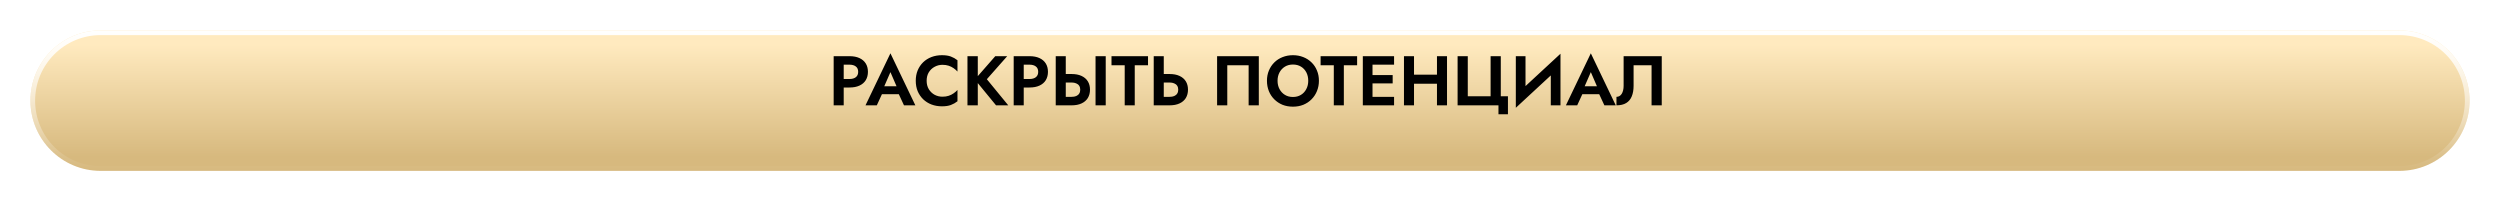 <?xml version="1.0" encoding="UTF-8"?> <svg xmlns="http://www.w3.org/2000/svg" width="1068" height="86" viewBox="0 0 1068 86" fill="none"> <g filter="url(#filter0_d_1_511)"> <path d="M1025 5H43C26.431 5 13 18.431 13 35C13 51.569 26.431 65 43 65H1025C1041.57 65 1055 51.569 1055 35C1055 18.431 1041.57 5 1025 5Z" fill="url(#paint0_linear_1_511)"></path> <path d="M43 6H1025C1041.02 6 1054 18.984 1054 35C1054 51.016 1041.02 64 1025 64H43C26.984 64 14 51.016 14 35C14 18.984 26.984 6 43 6Z" stroke="url(#paint1_linear_1_511)" stroke-width="2"></path> </g> <path d="M356.142 24V45H360.432V24H356.142ZM358.752 27.63H362.922C364.062 27.63 364.962 27.89 365.622 28.41C366.282 28.91 366.612 29.67 366.612 30.69C366.612 31.69 366.282 32.45 365.622 32.97C364.962 33.49 364.062 33.75 362.922 33.75H358.752V37.38H362.922C364.582 37.38 365.992 37.11 367.152 36.57C368.332 36.03 369.232 35.26 369.852 34.26C370.472 33.24 370.782 32.05 370.782 30.69C370.782 29.31 370.472 28.12 369.852 27.12C369.232 26.12 368.332 25.35 367.152 24.81C365.992 24.27 364.582 24 362.922 24H358.752V27.63ZM374.902 40.23H386.002L385.492 36.84H375.412L374.902 40.23ZM380.392 30.81L383.542 38.1L383.482 39.18L386.182 45H391.042L380.392 22.77L369.742 45H374.572L377.332 39L377.242 38.04L380.392 30.81ZM395.862 34.5C395.862 33.1 396.172 31.89 396.792 30.87C397.432 29.85 398.262 29.07 399.282 28.53C400.302 27.97 401.412 27.69 402.612 27.69C403.612 27.69 404.502 27.82 405.282 28.08C406.062 28.34 406.762 28.69 407.382 29.13C408.022 29.57 408.572 30.05 409.032 30.57V25.74C408.172 25.06 407.232 24.53 406.212 24.15C405.212 23.77 403.942 23.58 402.402 23.58C400.802 23.58 399.312 23.84 397.932 24.36C396.572 24.88 395.382 25.63 394.362 26.61C393.362 27.59 392.582 28.75 392.022 30.09C391.482 31.41 391.212 32.88 391.212 34.5C391.212 36.12 391.482 37.6 392.022 38.94C392.582 40.26 393.362 41.41 394.362 42.39C395.382 43.37 396.572 44.12 397.932 44.64C399.312 45.16 400.802 45.42 402.402 45.42C403.942 45.42 405.212 45.23 406.212 44.85C407.232 44.47 408.172 43.94 409.032 43.26V38.43C408.572 38.95 408.022 39.43 407.382 39.87C406.762 40.31 406.062 40.66 405.282 40.92C404.502 41.18 403.612 41.31 402.612 41.31C401.412 41.31 400.302 41.04 399.282 40.5C398.262 39.94 397.432 39.15 396.792 38.13C396.172 37.09 395.862 35.88 395.862 34.5ZM413.301 24V45H417.711V24H413.301ZM425.181 24L416.451 33.96L425.511 45H430.731L421.581 33.84L430.281 24H425.181ZM433.047 24V45H437.337V24H433.047ZM435.657 27.63H439.827C440.967 27.63 441.867 27.89 442.527 28.41C443.187 28.91 443.517 29.67 443.517 30.69C443.517 31.69 443.187 32.45 442.527 32.97C441.867 33.49 440.967 33.75 439.827 33.75H435.657V37.38H439.827C441.487 37.38 442.897 37.11 444.057 36.57C445.237 36.03 446.137 35.26 446.757 34.26C447.377 33.24 447.687 32.05 447.687 30.69C447.687 29.31 447.377 28.12 446.757 27.12C446.137 26.12 445.237 25.35 444.057 24.81C442.897 24.27 441.487 24 439.827 24H435.657V27.63ZM468.016 24V45H472.366V24H468.016ZM451.006 24V45H455.296V24H451.006ZM453.616 35.25H457.786C458.546 35.25 459.196 35.37 459.736 35.61C460.296 35.83 460.726 36.17 461.026 36.63C461.326 37.09 461.476 37.65 461.476 38.31C461.476 38.97 461.326 39.53 461.026 39.99C460.726 40.45 460.296 40.8 459.736 41.04C459.196 41.26 458.546 41.37 457.786 41.37H453.616V45H457.786C459.446 45 460.856 44.73 462.016 44.19C463.196 43.65 464.096 42.88 464.716 41.88C465.336 40.86 465.646 39.67 465.646 38.31C465.646 36.93 465.336 35.74 464.716 34.74C464.096 33.74 463.196 32.97 462.016 32.43C460.856 31.89 459.446 31.62 457.786 31.62H453.616V35.25ZM474.833 27.87H480.473V45H484.763V27.87H490.433V24H474.833V27.87ZM492.871 24V45H497.161V24H492.871ZM495.481 35.25H499.651C500.411 35.25 501.061 35.37 501.601 35.61C502.161 35.83 502.591 36.17 502.891 36.63C503.191 37.09 503.341 37.65 503.341 38.31C503.341 38.97 503.191 39.53 502.891 39.99C502.591 40.45 502.161 40.8 501.601 41.04C501.061 41.26 500.411 41.37 499.651 41.37H495.481V45H499.651C501.311 45 502.721 44.73 503.881 44.19C505.061 43.65 505.961 42.88 506.581 41.88C507.201 40.86 507.511 39.67 507.511 38.31C507.511 36.93 507.201 35.74 506.581 34.74C505.961 33.74 505.061 32.97 503.881 32.43C502.721 31.89 501.311 31.62 499.651 31.62H495.481V35.25ZM533.414 27.87V45H537.764V24H519.944V45H524.294V27.87H533.414ZM545.771 34.5C545.771 33.16 546.051 31.97 546.611 30.93C547.171 29.89 547.941 29.07 548.921 28.47C549.901 27.87 551.041 27.57 552.341 27.57C553.661 27.57 554.811 27.87 555.791 28.47C556.771 29.07 557.531 29.89 558.071 30.93C558.611 31.97 558.881 33.16 558.881 34.5C558.881 35.84 558.601 37.03 558.041 38.07C557.501 39.11 556.741 39.93 555.761 40.53C554.781 41.13 553.641 41.43 552.341 41.43C551.041 41.43 549.901 41.13 548.921 40.53C547.941 39.93 547.171 39.11 546.611 38.07C546.051 37.03 545.771 35.84 545.771 34.5ZM541.241 34.5C541.241 36.08 541.511 37.55 542.051 38.91C542.591 40.25 543.361 41.42 544.361 42.42C545.361 43.42 546.531 44.2 547.871 44.76C549.231 45.3 550.721 45.57 552.341 45.57C553.961 45.57 555.441 45.3 556.781 44.76C558.141 44.2 559.311 43.42 560.291 42.42C561.291 41.42 562.061 40.25 562.601 38.91C563.161 37.55 563.441 36.08 563.441 34.5C563.441 32.9 563.161 31.44 562.601 30.12C562.061 28.78 561.281 27.62 560.261 26.64C559.261 25.66 558.091 24.91 556.751 24.39C555.411 23.85 553.941 23.58 552.341 23.58C550.761 23.58 549.291 23.85 547.931 24.39C546.591 24.91 545.421 25.66 544.421 26.64C543.421 27.62 542.641 28.78 542.081 30.12C541.521 31.44 541.241 32.9 541.241 34.5ZM564.16 27.87H569.8V45H574.09V27.87H579.76V24H564.16V27.87ZM584.957 45H595.547V41.37H584.957V45ZM584.957 27.63H595.547V24H584.957V27.63ZM584.957 35.64H594.947V32.07H584.957V35.64ZM582.197 24V45H586.337V24H582.197ZM601.185 35.76H616.605V31.89H601.185V35.76ZM613.875 24V45H618.165V24H613.875ZM599.775 24V45H604.065V24H599.775ZM627.035 41.13V24H622.685V45H640.145V48.81H644.195V41.13H641.135V24H636.785V41.13H627.035ZM666.488 28.53L666.638 22.95L647.708 40.47L647.558 46.05L666.488 28.53ZM651.698 24H647.558V46.05L651.698 41.58V24ZM666.638 22.95L662.498 27.54V45H666.638V22.95ZM674.111 40.23H685.211L684.701 36.84H674.621L674.111 40.23ZM679.601 30.81L682.751 38.1L682.691 39.18L685.391 45H690.251L679.601 22.77L668.951 45H673.781L676.541 39L676.451 38.04L679.601 30.81ZM709.899 24H693.609V36.66C693.609 37.36 693.539 38 693.399 38.58C693.259 39.16 693.059 39.66 692.799 40.08C692.539 40.5 692.219 40.82 691.839 41.04C691.459 41.26 691.029 41.37 690.549 41.37V45C692.249 45 693.639 44.67 694.719 44.01C695.799 43.35 696.589 42.4 697.089 41.16C697.609 39.9 697.869 38.39 697.869 36.63V27.87H705.549V45H709.899V24Z" fill="black"></path> <defs> <filter id="filter0_d_1_511" x="0" y="0" width="1068" height="86" filterUnits="userSpaceOnUse" color-interpolation-filters="sRGB"> <feFlood flood-opacity="0" result="BackgroundImageFix"></feFlood> <feColorMatrix in="SourceAlpha" type="matrix" values="0 0 0 0 0 0 0 0 0 0 0 0 0 0 0 0 0 0 127 0" result="hardAlpha"></feColorMatrix> <feOffset dy="8"></feOffset> <feGaussianBlur stdDeviation="6.5"></feGaussianBlur> <feComposite in2="hardAlpha" operator="out"></feComposite> <feColorMatrix type="matrix" values="0 0 0 0 0 0 0 0 0 0 0 0 0 0 0 0 0 0 0.22 0"></feColorMatrix> <feBlend mode="normal" in2="BackgroundImageFix" result="effect1_dropShadow_1_511"></feBlend> <feBlend mode="normal" in="SourceGraphic" in2="effect1_dropShadow_1_511" result="shape"></feBlend> </filter> <linearGradient id="paint0_linear_1_511" x1="534" y1="11" x2="534" y2="59" gradientUnits="userSpaceOnUse"> <stop stop-color="#FFEABF"></stop> <stop offset="1" stop-color="#D7B97E"></stop> </linearGradient> <linearGradient id="paint1_linear_1_511" x1="534" y1="5" x2="534" y2="65" gradientUnits="userSpaceOnUse"> <stop stop-color="white"></stop> <stop offset="1" stop-color="white" stop-opacity="0"></stop> </linearGradient> </defs> </svg> 